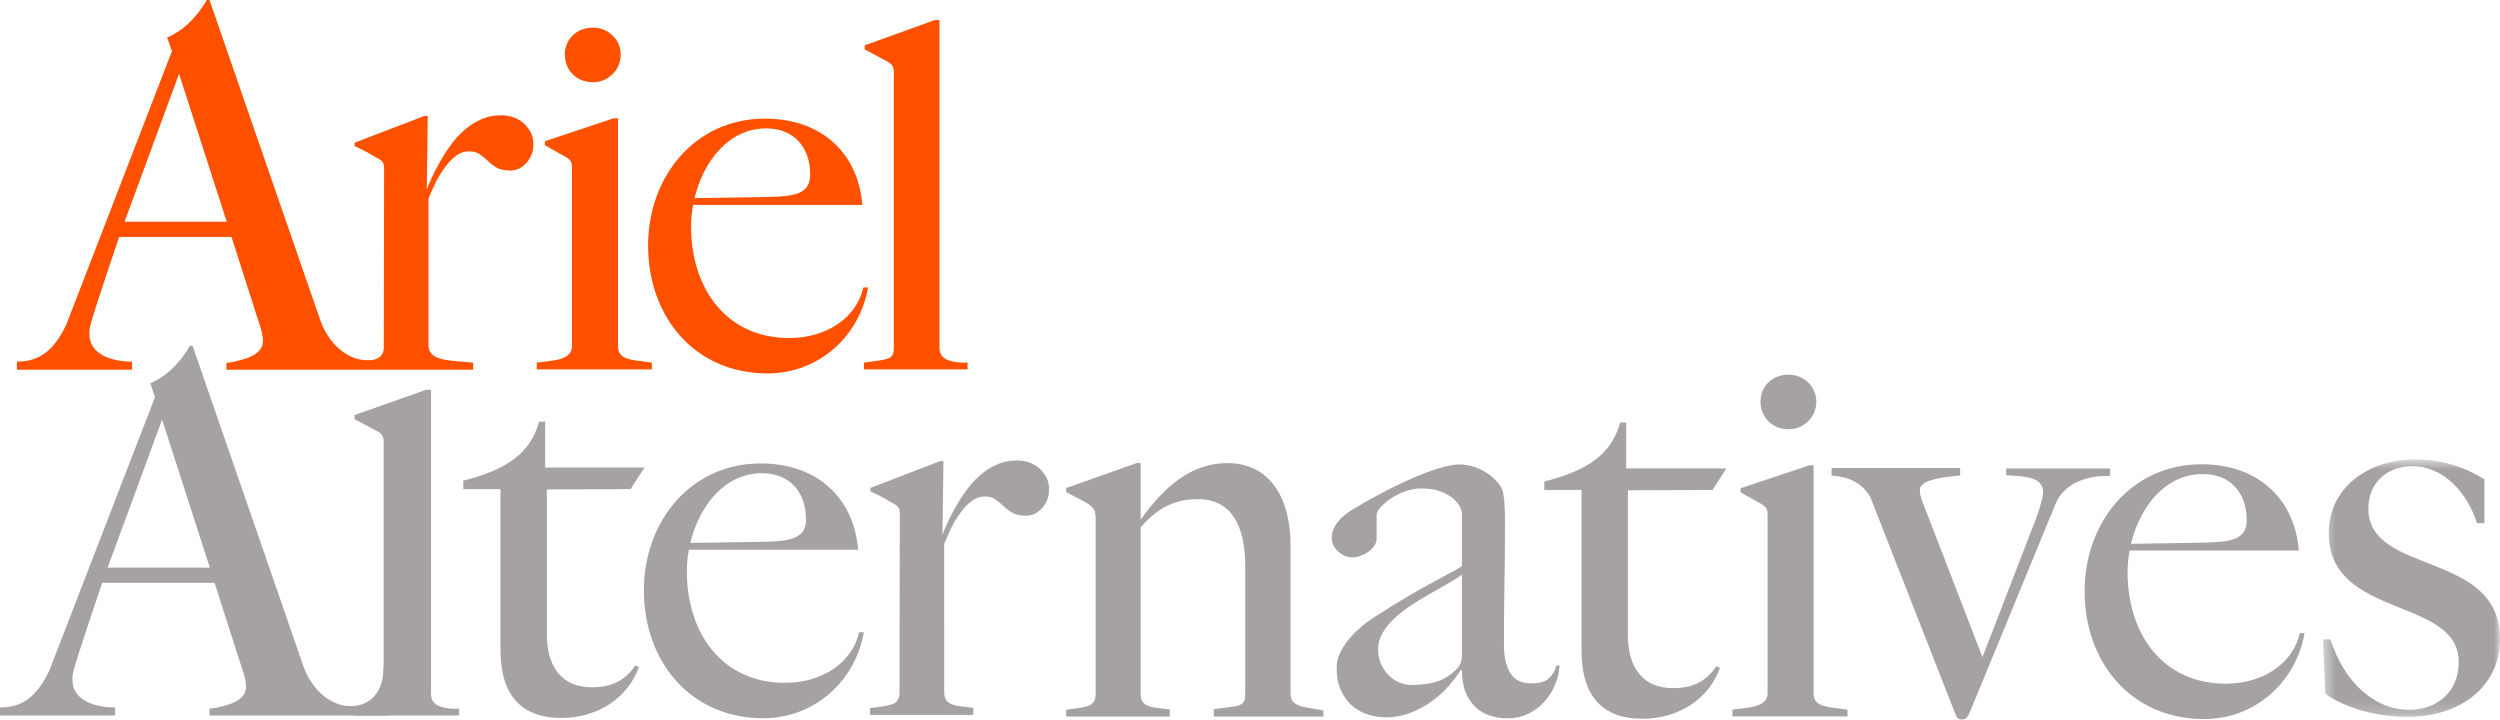 <svg width="100%" height="100%" viewBox="0 0 205 59" fill="none" xmlns="http://www.w3.org/2000/svg">
	<path fill-rule="evenodd" clip-rule="evenodd" d="M146.664 35.2C147.941 35.2 148.94 34.177 148.94 32.934C148.94 31.689 147.913 30.722 146.664 30.722C145.332 30.722 144.361 31.662 144.361 32.934C144.361 34.122 145.221 35.2 146.664 35.2ZM142.058 58.745H151.493V58.193L150.466 58.054C149.356 57.916 148.718 57.722 148.718 56.866V38.157H148.357L142.724 40.036V40.368L144.444 41.335C144.943 41.639 144.943 41.832 144.943 42.358V56.866C144.943 57.722 143.972 57.971 143.112 58.054L142.058 58.193V58.745Z" fill="#A6A2A2"></path>
	<path fill-rule="evenodd" clip-rule="evenodd" d="M127.883 54.574C127.856 55.118 127.729 55.651 127.506 56.175C127.281 56.698 126.983 57.162 126.612 57.566C126.241 57.971 125.803 58.295 125.299 58.539C124.795 58.784 124.241 58.906 123.64 58.906C123.148 58.906 122.676 58.836 122.221 58.696C121.766 58.557 121.366 58.33 121.023 58.016C120.679 57.702 120.403 57.295 120.193 56.792C119.983 56.29 119.878 55.684 119.878 54.971L119.794 54.93C119.555 55.306 119.244 55.721 118.859 56.175C118.473 56.628 118.019 57.05 117.493 57.441C116.968 57.832 116.38 58.159 115.728 58.424C115.077 58.689 114.366 58.822 113.595 58.822C113.147 58.822 112.684 58.748 112.208 58.602C111.733 58.455 111.302 58.222 110.916 57.901C110.531 57.581 110.216 57.158 109.971 56.636C109.726 56.112 109.603 55.481 109.603 54.742C109.603 54.351 109.69 53.964 109.866 53.58C110.041 53.197 110.279 52.82 110.581 52.45C110.881 52.081 111.235 51.725 111.641 51.383C112.047 51.041 112.489 50.724 112.965 50.431C113.903 49.832 114.737 49.319 115.465 48.893C116.194 48.468 116.834 48.105 117.388 47.805C117.941 47.505 118.421 47.247 118.828 47.031C119.233 46.815 119.584 46.616 119.878 46.435V42.02C119.878 41.964 119.833 41.828 119.741 41.612C119.65 41.395 119.479 41.172 119.227 40.942C118.975 40.712 118.631 40.507 118.197 40.325C117.763 40.144 117.21 40.053 116.537 40.053C116.075 40.053 115.623 40.136 115.182 40.304C114.741 40.471 114.352 40.67 114.016 40.9C113.679 41.13 113.406 41.368 113.197 41.612C112.986 41.856 112.881 42.061 112.881 42.229V44.175C112.881 44.37 112.821 44.559 112.702 44.739C112.583 44.921 112.429 45.082 112.24 45.221C112.051 45.361 111.837 45.476 111.599 45.566C111.361 45.657 111.123 45.702 110.885 45.702C110.661 45.702 110.447 45.657 110.244 45.566C110.041 45.476 109.862 45.357 109.708 45.211C109.554 45.064 109.432 44.894 109.341 44.698C109.249 44.503 109.204 44.3 109.204 44.091C109.204 43.743 109.292 43.425 109.466 43.139C109.641 42.853 109.859 42.595 110.118 42.365C110.377 42.134 110.654 41.932 110.948 41.758C111.242 41.584 111.508 41.426 111.746 41.288C112.489 40.855 113.249 40.443 114.027 40.053C114.803 39.662 115.546 39.321 116.254 39.028C116.96 38.735 117.609 38.504 118.197 38.337C118.785 38.17 119.261 38.086 119.625 38.086C120.004 38.086 120.375 38.138 120.739 38.243C121.104 38.347 121.44 38.491 121.748 38.672C122.056 38.853 122.333 39.066 122.578 39.31C122.823 39.554 123.016 39.815 123.156 40.095C123.212 40.193 123.254 40.335 123.282 40.523C123.31 40.712 123.334 40.921 123.356 41.151C123.377 41.381 123.39 41.622 123.398 41.873C123.405 42.124 123.408 42.375 123.408 42.627C123.408 43.644 123.405 44.565 123.398 45.389C123.39 46.212 123.38 47.017 123.366 47.805C123.352 48.594 123.341 49.388 123.334 50.191C123.328 50.993 123.324 51.882 123.324 52.859C123.324 53.5 123.387 54.027 123.513 54.438C123.64 54.85 123.803 55.174 124.007 55.411C124.21 55.648 124.444 55.812 124.71 55.903C124.977 55.994 125.25 56.039 125.53 56.039C126.202 56.039 126.693 55.903 127.001 55.63C127.309 55.359 127.519 55.007 127.632 54.574H127.883ZM119.878 47.125C119.528 47.376 119.118 47.634 118.649 47.899C118.179 48.164 117.689 48.443 117.178 48.736C116.666 49.029 116.162 49.34 115.665 49.668C115.168 49.995 114.723 50.344 114.331 50.714C113.939 51.084 113.62 51.477 113.375 51.896C113.13 52.314 113.007 52.768 113.007 53.256C113.007 53.632 113.074 53.996 113.207 54.344C113.339 54.693 113.529 55.003 113.774 55.275C114.019 55.547 114.313 55.764 114.656 55.923C114.999 56.084 115.381 56.164 115.802 56.164C116.53 56.164 117.189 56.077 117.777 55.903C118.365 55.729 118.898 55.404 119.374 54.93C119.57 54.748 119.702 54.556 119.773 54.355C119.843 54.152 119.878 53.94 119.878 53.716V47.125Z" fill="#A6A2A2"></path>
	<path fill-rule="evenodd" clip-rule="evenodd" d="M70.447 51.846C69.892 54.334 67.422 55.992 64.37 55.992C59.236 55.992 56.322 51.957 56.322 46.844C56.322 46.264 56.377 45.656 56.488 45.076H70.365C70.031 40.875 67.061 38.001 62.372 38.001C56.711 38.001 52.798 42.672 52.798 48.42C52.798 54.168 56.544 58.893 62.593 58.893C66.812 58.893 70.142 55.826 70.836 51.846H70.447ZM62.483 38.802C64.786 38.802 66.09 40.378 66.09 42.588C66.09 44.44 64.314 44.385 61.872 44.44L56.6 44.523C57.349 41.455 59.431 38.802 62.483 38.802Z" fill="#A6A2A2"></path>
	<path fill-rule="evenodd" clip-rule="evenodd" d="M188.587 51.916C188.031 54.403 185.561 56.061 182.509 56.061C177.375 56.061 174.461 52.026 174.461 46.913C174.461 46.333 174.517 45.725 174.627 45.145H188.503C188.171 40.944 185.201 38.07 180.511 38.07C174.85 38.07 170.937 42.741 170.937 48.489C170.937 54.237 174.683 58.962 180.733 58.962C184.951 58.962 188.281 55.895 188.975 51.916H188.587ZM180.622 38.871C182.925 38.871 184.229 40.447 184.229 42.657C184.229 44.509 182.453 44.454 180.012 44.509L174.739 44.592C175.488 41.525 177.57 38.871 180.622 38.871Z" fill="#A6A2A2"></path>
	<path fill-rule="evenodd" clip-rule="evenodd" d="M42.932 10.087C42.71 9.894 42.405 9.728 42.099 9.617C41.794 9.506 41.434 9.452 41.1 9.452C40.49 9.452 39.935 9.562 39.407 9.811C38.908 10.032 38.436 10.335 38.02 10.723C37.604 11.082 37.243 11.496 36.91 11.967C36.577 12.409 36.3 12.878 36.05 13.32C35.8 13.763 35.578 14.177 35.411 14.564C35.245 14.951 35.106 15.227 35.023 15.476H34.995L35.078 9.534V9.507H34.801L29.111 11.69H29.084V11.994H29.111C29.473 12.159 29.805 12.325 30.166 12.519C30.527 12.74 30.832 12.906 31.083 13.044C31.276 13.154 31.388 13.293 31.443 13.403C31.471 13.514 31.498 13.707 31.498 13.929L31.471 28.52C31.471 28.852 31.332 29.128 31.11 29.294C30.86 29.487 30.499 29.543 30.166 29.543C28.557 29.543 27.031 28.326 26.282 26.31L17.178 0H16.957C16.624 0.608 15.486 2.349 13.71 3.068L14.098 4.201L5.44 26.613C4.496 28.576 3.387 29.653 1.388 29.653V30.316H10.824V29.653C10.824 29.653 7.299 29.764 7.327 27.331C7.327 27.139 7.355 26.89 7.41 26.668C7.604 25.812 9.769 19.428 9.769 19.428H18.983L21.203 26.364C21.397 26.89 21.564 27.525 21.564 27.912C21.564 28.879 20.703 29.349 19.094 29.681C18.677 29.764 18.566 29.736 18.566 29.736V30.316H38.797V29.736L37.493 29.626C36.355 29.515 35.162 29.405 35.134 28.326V16.305C35.3 15.863 35.523 15.393 35.717 14.978C35.939 14.509 36.217 14.095 36.494 13.707C36.771 13.32 37.076 13.016 37.409 12.768C37.742 12.519 38.075 12.409 38.436 12.409C38.825 12.409 39.13 12.491 39.352 12.657C39.574 12.823 39.796 12.989 39.991 13.182C40.185 13.376 40.434 13.569 40.712 13.735C40.99 13.901 41.351 13.983 41.85 13.983C42.099 13.983 42.349 13.929 42.571 13.818C42.794 13.707 42.988 13.542 43.181 13.348C43.348 13.154 43.487 12.906 43.598 12.657C43.709 12.381 43.737 12.077 43.737 11.773C43.737 11.441 43.654 11.11 43.514 10.833C43.348 10.557 43.154 10.309 42.932 10.087ZM10.214 18.184L14.682 6.052L18.594 18.184H10.214Z" fill="#FF5000"></path>
	<path fill-rule="evenodd" clip-rule="evenodd" d="M70.794 23.573C70.239 26.061 67.769 27.719 64.717 27.719C59.583 27.719 56.669 23.683 56.669 18.571C56.669 17.991 56.725 17.383 56.835 16.802H70.712C70.378 12.602 67.409 9.728 62.719 9.728C57.058 9.728 53.145 14.399 53.145 20.147C53.145 25.895 56.891 30.62 62.941 30.62C67.159 30.62 70.489 27.553 71.183 23.573H70.794ZM62.83 10.529C65.133 10.529 66.437 12.105 66.437 14.315C66.437 16.167 64.662 16.111 62.219 16.167L56.947 16.249C57.696 13.182 59.778 10.529 62.83 10.529Z" fill="#FF5000"></path>
	<path fill-rule="evenodd" clip-rule="evenodd" d="M48.621 6.743C49.898 6.743 50.897 5.721 50.897 4.477C50.897 3.233 49.87 2.266 48.621 2.266C47.289 2.266 46.318 3.205 46.318 4.477C46.318 5.666 47.178 6.743 48.621 6.743ZM44.015 30.289H53.45V29.736L52.423 29.598C51.313 29.459 50.675 29.266 50.675 28.41V9.7H50.314L44.681 11.58V11.911L46.401 12.879C46.9 13.182 46.9 13.376 46.9 13.901V28.41C46.9 29.266 45.929 29.515 45.069 29.598L44.015 29.736V30.289Z" fill="#FF5000"></path>
	<path fill-rule="evenodd" clip-rule="evenodd" d="M78.787 29.736C77.788 29.653 77.039 29.432 77.039 28.52V1.645H76.65L70.906 3.717V4.048L72.654 4.989C73.264 5.293 73.32 5.541 73.292 6.204V28.493C73.292 29.239 73.126 29.404 72.044 29.57L70.85 29.736V30.289H79.342V29.736H78.787Z" fill="#FF5000"></path>
	<path fill-rule="evenodd" clip-rule="evenodd" d="M134.681 58.94C137.706 58.94 140.148 57.254 141.037 54.767L140.759 54.629C139.954 55.762 138.983 56.425 137.179 56.425C134.792 56.425 133.488 54.85 133.488 52.059V40.203L140.426 40.176L141.563 38.407H133.349V34.648H132.85C132.128 37.301 130.103 38.6 126.634 39.485V40.176H129.686V53.358C129.686 57.144 131.462 58.94 134.681 58.94Z" fill="#A6A2A2"></path>
	<mask id="mask0_2692_48876" style="mask-type:luminance" maskUnits="userSpaceOnUse" x="190" y="37" width="15" height="22">
		<path fill-rule="evenodd" clip-rule="evenodd" d="M190.486 37.674H205V58.787H190.486V37.674Z" fill="white"></path>
	</mask>
	<g mask="url(#mask0_2692_48876)">
		<path fill-rule="evenodd" clip-rule="evenodd" d="M194.205 41.709C194.205 39.663 195.648 38.227 197.812 38.227C200.394 38.227 202.336 40.438 203.113 42.897H203.723V39.305C202.114 38.31 200.31 37.674 198.007 37.674C194.205 37.674 190.958 39.968 190.958 43.726C190.958 50.773 201.614 48.922 201.614 54.283C201.614 56.798 199.783 58.207 197.563 58.207C194.622 58.207 192.179 55.83 191.097 52.431H190.486L190.68 56.881C192.207 58.014 194.815 58.787 197.369 58.787C201.781 58.787 205 56.273 205 52.404C205.028 45.108 194.205 47.209 194.205 41.709Z" fill="#A6A2A2"></path>
	</g>
	<path fill-rule="evenodd" clip-rule="evenodd" d="M87.429 58.755H95.921V58.174L94.977 58.064C94.033 57.953 93.534 57.732 93.534 56.875V43.223C94.727 41.925 96.004 40.93 98.224 40.93C100.999 40.93 102.109 43.141 102.109 46.402V56.931C102.109 57.594 101.915 57.843 101.083 57.953L99.528 58.147V58.755H108.52V58.257L107.104 58.009C106.272 57.843 105.828 57.594 105.828 56.903V44.716C105.828 40.93 104.191 37.973 100.638 37.973C97.697 37.973 95.449 39.907 93.534 42.616V37.973H93.201L87.429 40.018V40.35L88.844 41.095C89.76 41.593 89.843 41.842 89.843 42.616V56.875C89.843 57.788 89.344 57.898 88.594 58.036L87.429 58.202V58.755Z" fill="#A6A2A2"></path>
	<path fill-rule="evenodd" clip-rule="evenodd" d="M37.093 58.118C36.094 58.035 35.345 57.814 35.345 56.901V31.96H34.956L29.073 34.034V34.365L30.821 35.305C31.432 35.608 31.487 35.857 31.459 36.52V56.874C31.459 57.62 31.293 57.786 30.211 57.952L29.018 58.118V58.671H37.648V58.118H37.093Z" fill="#A6A2A2"></path>
	<path fill-rule="evenodd" clip-rule="evenodd" d="M46.034 58.871C49.059 58.871 51.501 57.185 52.39 54.698L52.112 54.56C51.307 55.693 50.336 56.356 48.532 56.356C46.145 56.356 44.841 54.781 44.841 51.99V40.135L51.709 40.107L52.847 38.338H44.702V34.579H44.203C43.481 37.232 41.456 38.531 37.987 39.416V40.107H41.039V53.289C41.039 57.075 42.815 58.871 46.034 58.871Z" fill="#A6A2A2"></path>
	<path fill-rule="evenodd" clip-rule="evenodd" d="M85.802 39.139C85.635 38.863 85.441 38.614 85.219 38.393C84.997 38.2 84.692 38.034 84.386 37.923C84.081 37.812 83.72 37.757 83.387 37.757C82.777 37.757 82.221 37.868 81.695 38.116C81.195 38.338 80.724 38.642 80.307 39.029C79.891 39.387 79.53 39.802 79.197 40.272C78.864 40.714 78.587 41.184 78.337 41.626C78.087 42.068 77.865 42.483 77.698 42.869C77.532 43.257 77.393 43.533 77.31 43.782H77.282L77.365 37.84V37.812H77.087L71.399 39.996H71.371V40.3H71.399C71.76 40.465 72.093 40.631 72.454 40.825C72.814 41.045 73.119 41.211 73.369 41.35C73.564 41.46 73.674 41.598 73.73 41.709C73.757 41.82 73.785 42.013 73.785 42.234L73.768 51.234H73.761V56.743C73.761 57.655 73.261 57.765 72.511 57.903L71.346 58.069V58.622H79.81V58.041L78.867 57.931C77.923 57.821 77.424 57.599 77.424 56.743V51.234H77.421V44.611C77.587 44.168 77.809 43.699 78.004 43.284C78.226 42.815 78.503 42.4 78.781 42.013C79.058 41.626 79.364 41.322 79.697 41.073C80.03 40.825 80.363 40.714 80.724 40.714C81.112 40.714 81.417 40.797 81.639 40.963C81.861 41.129 82.083 41.295 82.277 41.488C82.472 41.682 82.721 41.874 82.999 42.04C83.276 42.206 83.637 42.289 84.137 42.289C84.386 42.289 84.636 42.234 84.859 42.124C85.08 42.013 85.275 41.848 85.469 41.654C85.635 41.46 85.774 41.211 85.885 40.963C85.996 40.687 86.024 40.382 86.024 40.078C86.024 39.747 85.941 39.415 85.802 39.139Z" fill="#A6A2A2"></path>
	<path fill-rule="evenodd" clip-rule="evenodd" d="M33.025 55.426L31.457 54.622C31.457 58.068 28.778 57.902 28.778 57.902C27.169 57.902 25.642 56.687 24.893 54.669L15.791 28.359H15.569C15.236 28.968 14.098 30.709 12.322 31.427L12.71 32.56L4.052 54.973C3.108 56.935 1.998 58.013 0 58.013V58.676H9.435V58.013C9.435 58.013 5.912 58.123 5.939 55.692C5.939 55.498 5.967 55.249 6.022 55.028C6.217 54.172 8.381 47.788 8.381 47.788H17.595L19.815 54.725C20.009 55.249 20.175 55.885 20.175 56.272C20.175 57.239 19.316 57.709 17.705 58.041C17.289 58.123 17.178 58.096 17.178 58.096V58.676H31.894L33.025 55.426ZM8.825 46.544L13.293 34.412L17.206 46.544H8.825Z" fill="#A6A2A2"></path>
	<path fill-rule="evenodd" clip-rule="evenodd" d="M173.026 39.019V38.412H164.506V38.964L165.283 39.019C166.476 39.103 167.531 39.295 167.531 40.374C167.531 40.733 167.364 41.341 167.003 42.391L162.563 53.887L157.762 41.451C157.54 40.926 157.429 40.594 157.429 40.18C157.429 39.461 158.734 39.241 159.705 39.103L160.677 38.992H160.732V38.384H150.187V38.992L150.825 39.075C152.406 39.323 153.211 40.346 153.433 40.926L160.343 58.558C160.427 58.806 160.565 59 160.842 59C161.203 59 161.37 58.806 161.564 58.309L168.558 41.313C169.14 39.876 170.611 39.185 172.221 39.047L173.026 39.019Z" fill="#A6A2A2"></path>
</svg>
